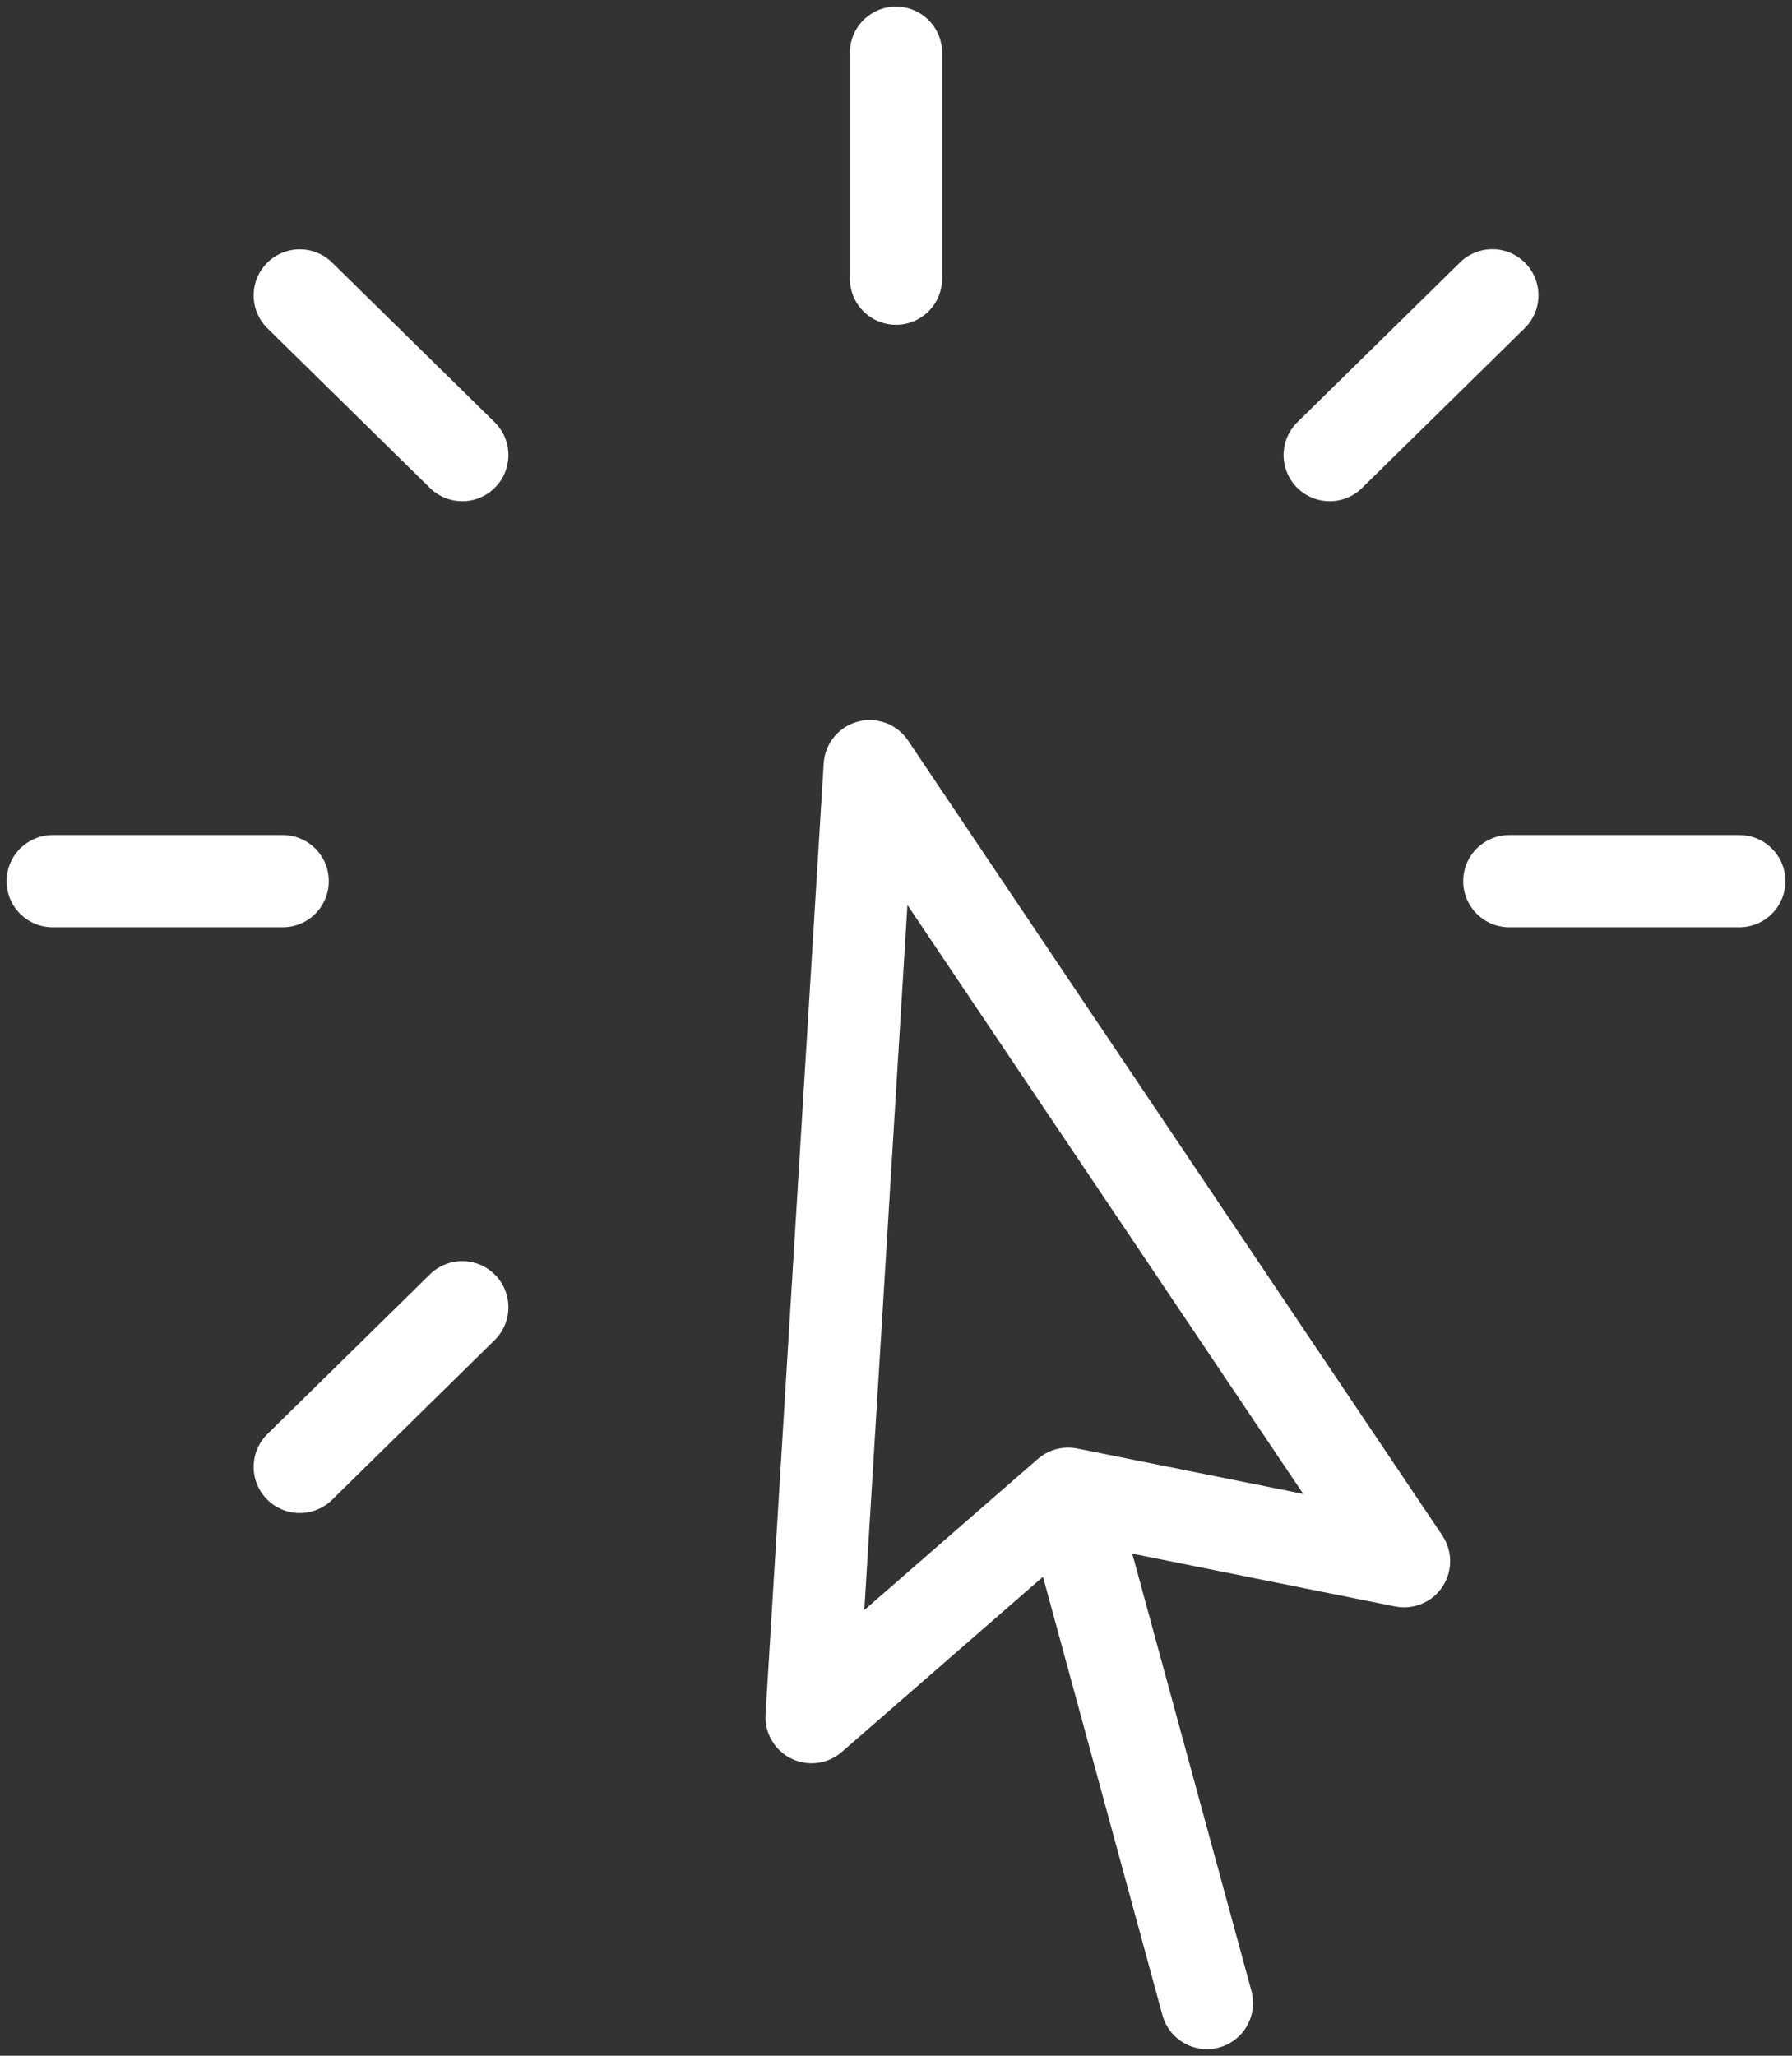 <svg width="68" height="78" viewBox="0 0 68 78" fill="none" xmlns="http://www.w3.org/2000/svg">
<rect x="0" y="0" width="68" height="78" fill="#333333" stroke="none"/>
<path d="M45.799 76L40.532 56.675M40.532 56.675L30.796 65.153L33.003 29.071L53.278 59.236L40.532 56.675ZM34 2V10.573M56.629 11.205L50.458 17.267M66 33.433H57.273M17.542 49.6L11.375 55.658M10.727 33.433H2M17.542 17.267L11.375 11.209" stroke="white" stroke-width="3.5" stroke-linecap="round" stroke-linejoin="round"/>
</svg>
